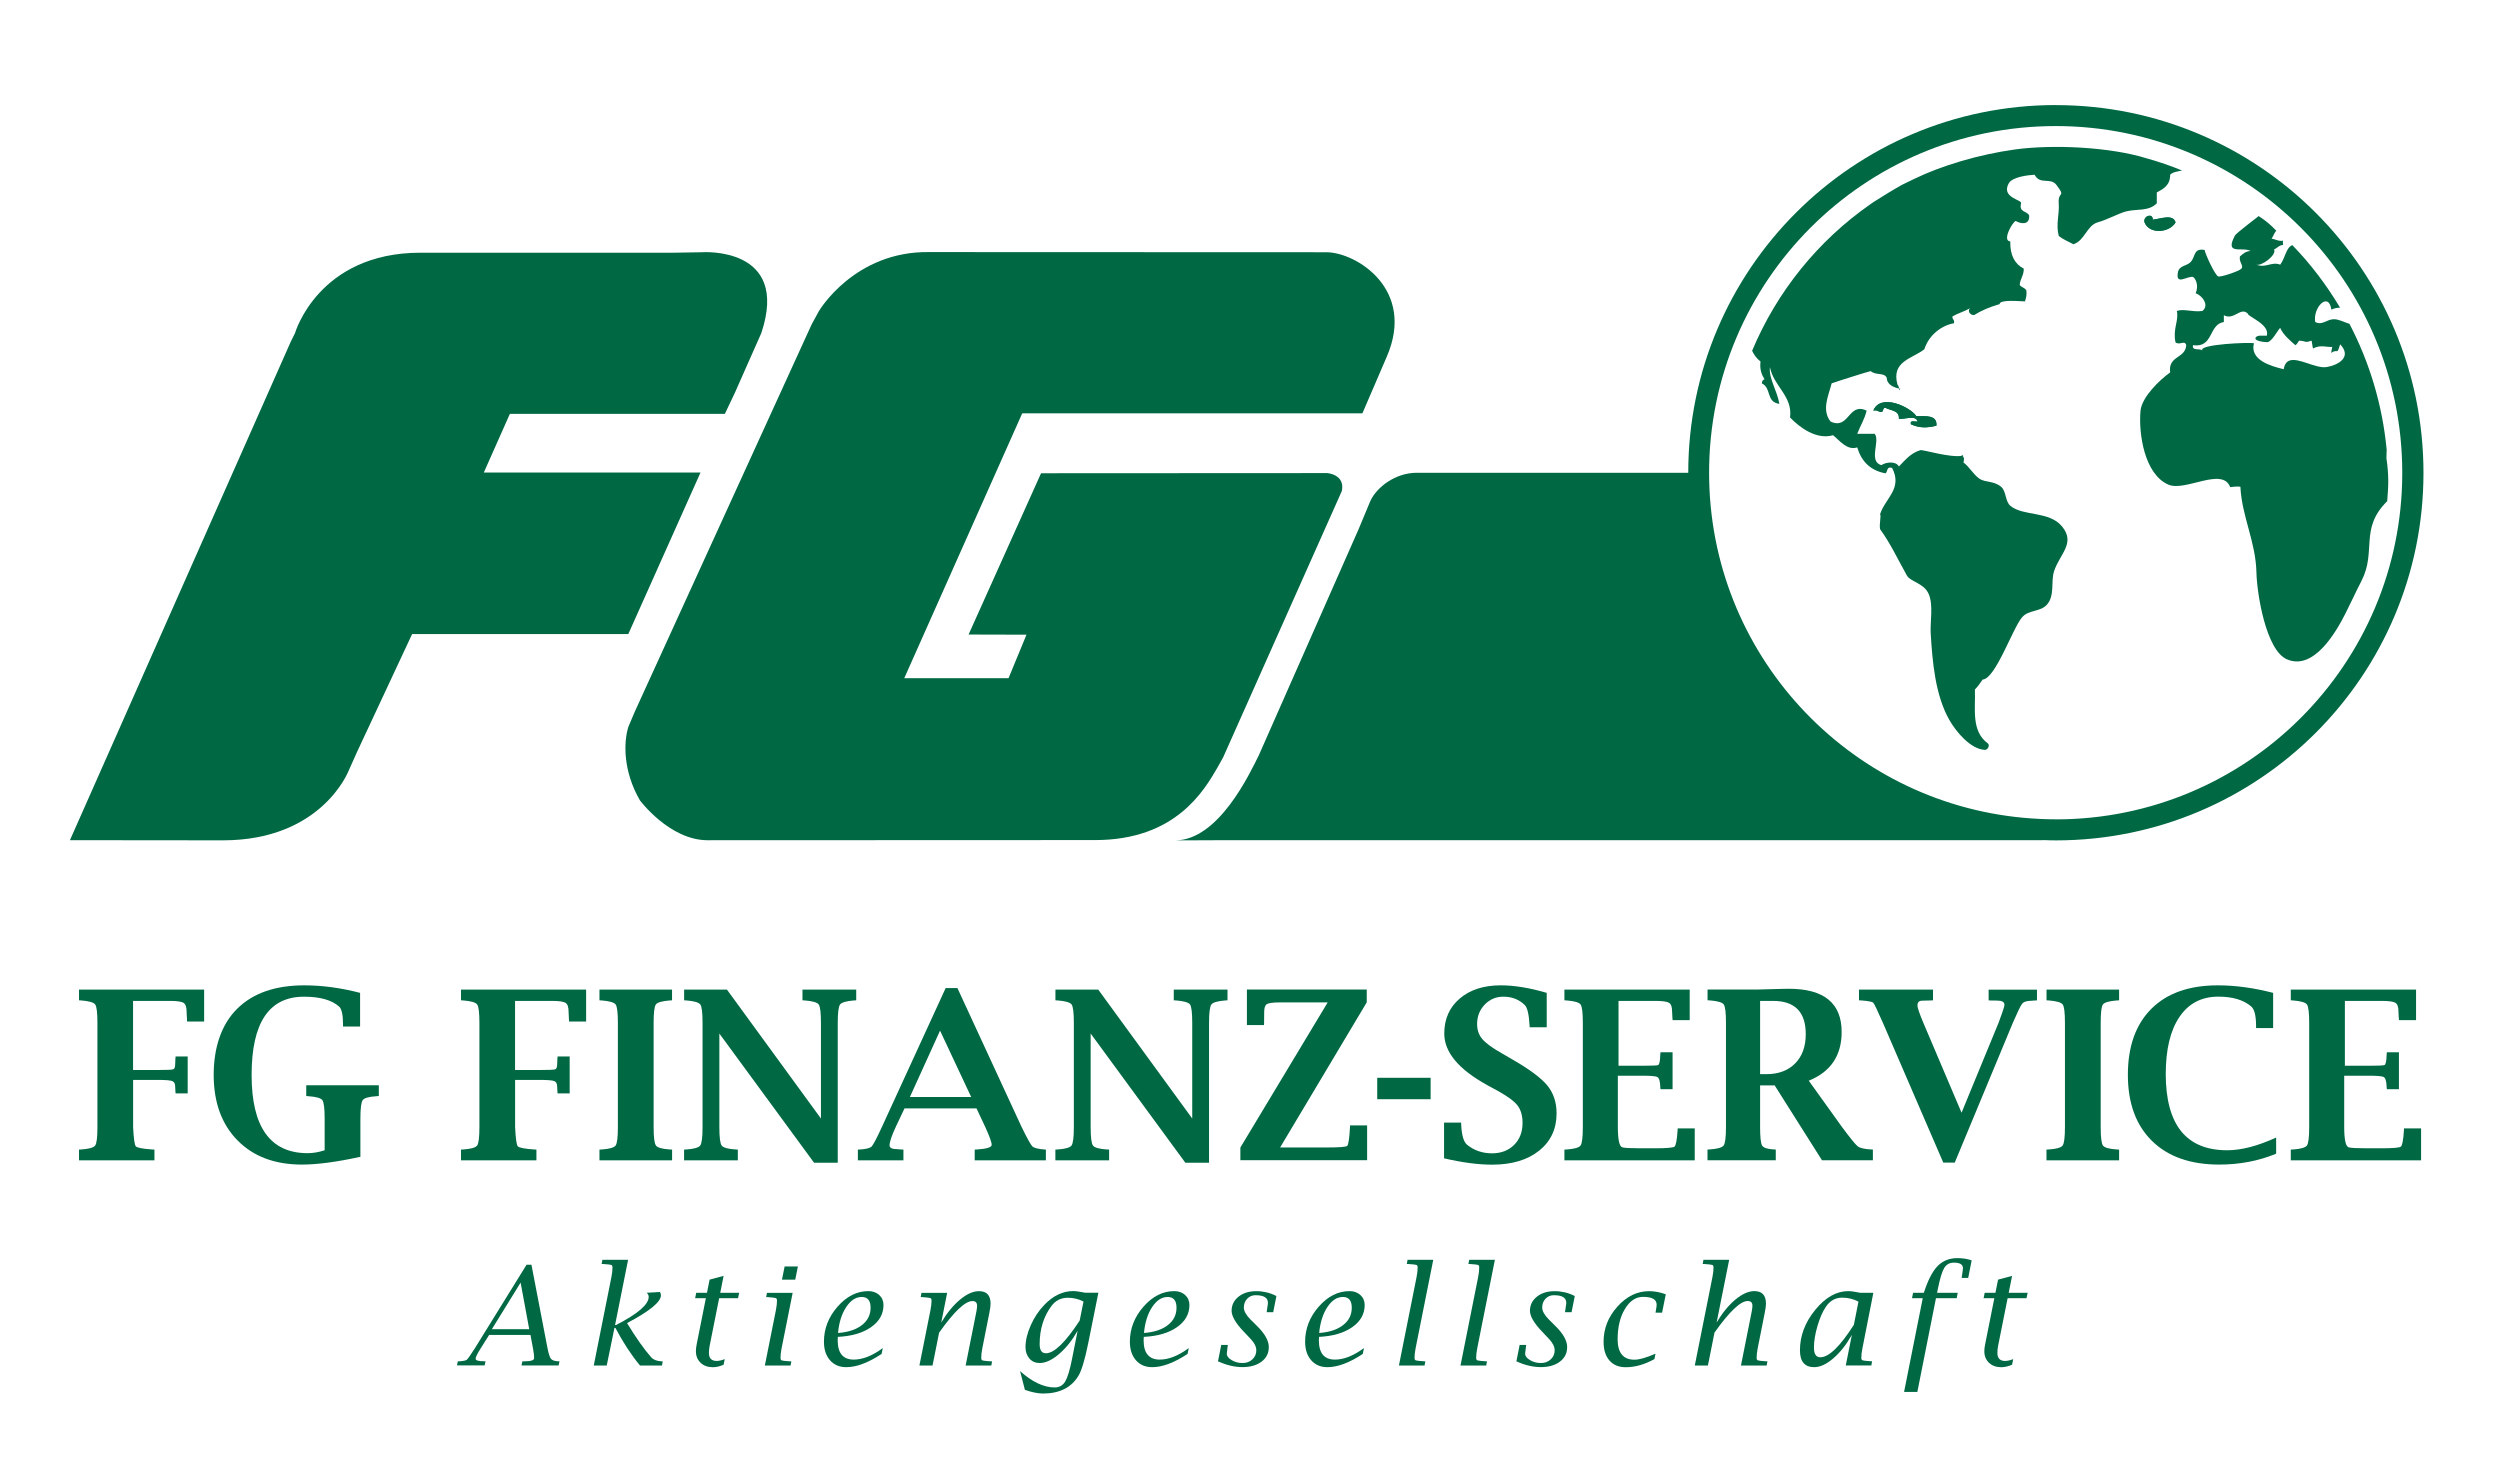<?xml version="1.0" encoding="UTF-8"?>
<svg id="Ebene_1" data-name="Ebene 1" xmlns="http://www.w3.org/2000/svg" version="1.1" viewBox="0 0 481.89 283.46">
  <defs>
    <style>
      .cls-1 {
        fill: #006944;
        stroke-width: 0px;
      }
    </style>
  </defs>
  <g>
    <path class="cls-1" d="M25.66,208.16v9.07c.1,2.2.28,3.44.51,3.72.24.28,1.3.49,3.18.62l.42.02v2.07h-14.54v-2.07l.42-.02c1.5-.1,2.39-.36,2.69-.76.3-.4.44-1.6.44-3.57v-20.06c0-1.97-.14-3.16-.43-3.56-.29-.4-1.19-.66-2.7-.78l-.42-.02v-2.07h24.12v6.16h-3.29l-.02-.4c-.04-.7-.07-1.19-.07-1.47,0-.9-.19-1.48-.58-1.73-.39-.25-1.28-.38-2.67-.38h-7.07v13.32h4.69c1.76,0,2.78-.04,3.04-.13.26-.09.39-.43.39-1.02,0-.09.01-.43.04-1.04l.04-.42h2.33v7.12h-2.33l-.04-.4c-.03-.46-.04-.76-.04-.89,0-.58-.19-.94-.58-1.09-.39-.15-1.33-.22-2.84-.22h-4.69Z"/>
    <path class="cls-1" d="M69.43,222.99c-4.54.99-8.28,1.49-11.23,1.49-5.22,0-9.36-1.55-12.42-4.67-3.06-3.11-4.59-7.32-4.59-12.63s1.51-9.77,4.55-12.76c3.03-2.99,7.33-4.49,12.91-4.49,3.44,0,7.03.48,10.76,1.45v6.49h-3.29v-.4c0-1.82-.25-2.96-.73-3.42-1.42-1.29-3.69-1.93-6.8-1.93-3.37,0-5.89,1.26-7.57,3.77-1.68,2.51-2.52,6.28-2.52,11.31s.9,8.8,2.7,11.31c1.8,2.51,4.5,3.77,8.09,3.77,1.07,0,2.16-.19,3.29-.56v-6.11c0-1.97-.15-3.15-.44-3.55-.3-.4-1.2-.66-2.71-.76l-.4-.04v-2.07h13.99v2.07l-.42.04c-1.49.09-2.38.34-2.68.75-.3.41-.45,1.6-.45,3.57v7.4Z"/>
    <path class="cls-1" d="M99.29,208.16v9.07c.1,2.2.28,3.44.51,3.72.24.28,1.3.49,3.18.62l.42.02v2.07h-14.54v-2.07l.42-.02c1.5-.1,2.39-.36,2.69-.76.3-.4.44-1.6.44-3.57v-20.06c0-1.97-.14-3.16-.43-3.56-.29-.4-1.19-.66-2.7-.78l-.42-.02v-2.07h24.12v6.16h-3.29l-.02-.4c-.04-.7-.07-1.19-.07-1.47,0-.9-.19-1.48-.58-1.73-.39-.25-1.28-.38-2.67-.38h-7.07v13.32h4.69c1.76,0,2.78-.04,3.04-.13.26-.09.39-.43.39-1.02,0-.09.01-.43.04-1.04l.04-.42h2.33v7.12h-2.33l-.04-.4c-.03-.46-.04-.76-.04-.89,0-.58-.19-.94-.58-1.09-.39-.15-1.33-.22-2.84-.22h-4.69Z"/>
    <path class="cls-1" d="M129.54,223.66h-13.99v-2.07l.42-.02c1.5-.1,2.39-.36,2.69-.76.3-.4.44-1.6.44-3.57v-20.06c0-1.97-.14-3.16-.43-3.56-.29-.4-1.19-.66-2.7-.78l-.42-.02v-2.07h13.99v2.07l-.4.02c-1.53.12-2.44.38-2.72.78-.29.4-.43,1.59-.43,3.56v20.06c0,1.98.15,3.17.45,3.57.3.41,1.2.66,2.71.76l.4.02v2.07Z"/>
    <path class="cls-1" d="M156.92,224.13l-18.26-24.91v18.02c0,1.98.15,3.17.45,3.57.3.41,1.2.66,2.71.76l.4.02v2.07h-10.36v-2.07l.42-.02c1.5-.1,2.39-.36,2.69-.76.3-.4.45-1.6.45-3.57v-20.06c0-1.97-.14-3.16-.43-3.56-.29-.4-1.19-.66-2.7-.78l-.42-.02v-2.07h8.25l18.12,24.85v-18.42c0-1.97-.14-3.16-.43-3.56-.29-.4-1.19-.66-2.71-.78l-.42-.02v-2.07h10.36v2.07l-.4.02c-1.51.12-2.41.38-2.71.78-.3.4-.45,1.59-.45,3.56v26.95h-4.56Z"/>
    <path class="cls-1" d="M174.35,213.65l-1.67,3.53c-.81,1.75-1.21,2.95-1.21,3.59,0,.49.47.73,1.4.73.13.02.41.04.85.07l.42.02v2.07h-8.78v-2.07l.42-.02c1.19-.07,1.93-.27,2.24-.58.3-.31.97-1.58,1.99-3.8l12.27-26.73h2.27l12.36,26.75c1.08,2.21,1.78,3.46,2.08,3.76.3.3,1.08.5,2.32.6l.29.02v2.07h-13.72v-2.07l.42-.02c1.87-.12,2.82-.41,2.85-.87.03-.45-.39-1.62-1.27-3.54l-1.65-3.51h-13.88ZM175.39,211.45h11.81l-6-12.79-5.81,12.79Z"/>
    <path class="cls-1" d="M228.49,224.13l-18.26-24.91v18.02c0,1.98.15,3.17.45,3.57.29.41,1.2.66,2.71.76l.4.02v2.07h-10.36v-2.07l.42-.02c1.5-.1,2.39-.36,2.69-.76.3-.4.45-1.6.45-3.57v-20.06c0-1.97-.14-3.16-.43-3.56-.29-.4-1.19-.66-2.7-.78l-.42-.02v-2.07h8.25l18.12,24.85v-18.42c0-1.97-.14-3.16-.43-3.56-.29-.4-1.19-.66-2.71-.78l-.42-.02v-2.07h10.36v2.07l-.4.02c-1.51.12-2.41.38-2.71.78-.3.4-.45,1.59-.45,3.56v26.95h-4.56Z"/>
    <path class="cls-1" d="M239.09,223.66v-2.47l16.83-27.97h-9.15c-1.35,0-2.2.11-2.56.32-.36.21-.53.73-.53,1.54,0,1.14,0,1.87-.02,2.18l-.02.33h-3.29v-6.85h23.1v2.47l-16.7,27.97h9.14c2.3,0,3.56-.1,3.79-.3.23-.2.41-1.36.53-3.48l.02-.47h3.29v6.71h-24.41Z"/>
    <path class="cls-1" d="M265.47,211.88v-4.13h10.29v4.13h-10.29Z"/>
    <path class="cls-1" d="M278.35,223.26v-6.87h3.29l.02.54c.11,1.95.48,3.19,1.13,3.73,1.35,1.1,2.95,1.65,4.8,1.65,1.75,0,3.17-.54,4.26-1.62,1.09-1.08,1.63-2.5,1.63-4.25,0-1.38-.32-2.49-.95-3.33-.64-.83-1.87-1.75-3.69-2.76l-2.2-1.2c-5.5-3.04-8.25-6.34-8.25-9.92,0-2.8.99-5.05,2.98-6.75,1.99-1.7,4.62-2.55,7.92-2.55,2.58,0,5.53.48,8.85,1.45v6.63h-3.29l-.02-.4c-.12-2.08-.42-3.37-.91-3.87-1.1-1.08-2.48-1.62-4.14-1.62-1.41,0-2.61.51-3.59,1.52-.98,1.02-1.47,2.27-1.47,3.75,0,1.13.32,2.08.97,2.86.65.78,1.87,1.69,3.68,2.72l2.22,1.29c3.25,1.87,5.47,3.53,6.67,4.98,1.19,1.47,1.78,3.25,1.78,5.36,0,3.01-1.12,5.41-3.37,7.21-2.24,1.79-5.27,2.69-9.06,2.69-2.68,0-5.77-.41-9.25-1.22Z"/>
    <path class="cls-1" d="M326.65,223.66h-25.1v-2.07l.42-.02c1.5-.1,2.39-.36,2.69-.76.29-.4.44-1.6.44-3.57v-20.06c0-1.97-.14-3.16-.43-3.56-.29-.4-1.19-.66-2.7-.78l-.42-.02v-2.07h24.15v5.89h-3.29l-.04-.42c-.04-.76-.07-1.2-.07-1.33,0-.83-.2-1.36-.59-1.6-.39-.24-1.28-.36-2.66-.36h-7.07v12.5h4.58c1.76,0,2.78-.04,3.04-.13.26-.09.4-.77.43-2.05l.04-.42h2.33v7.12h-2.33l-.04-.4c-.03-1.17-.24-1.83-.63-1.98-.39-.15-1.33-.22-2.84-.22h-4.71v9.87c0,2.46.29,3.77.87,3.94.43.12,1.61.18,3.55.18h2.77c2.21,0,3.46-.11,3.73-.32.27-.21.47-1.25.59-3.1l.02-.42h3.29v6.18Z"/>
    <path class="cls-1" d="M339.27,209.23v8c0,1.96.13,3.16.39,3.58.26.43,1,.68,2.23.75l.4.02v2.07h-13.16v-2.07l.42-.02c1.5-.1,2.39-.36,2.69-.76.3-.4.45-1.6.45-3.57v-20.06c0-1.97-.14-3.16-.43-3.56-.29-.4-1.19-.66-2.7-.78l-.42-.02v-2.07h9.58l4.07-.11,2.02-.04c6.79,0,10.18,2.78,10.18,8.33,0,2.27-.53,4.18-1.58,5.75-1.05,1.57-2.64,2.78-4.76,3.64l6.43,8.96c1.59,2.14,2.59,3.37,3.01,3.69.42.33,1.26.53,2.5.6l.42.02v2.07h-9.81l-9.12-14.43h-2.82ZM339.27,207.05h1.22c2.33,0,4.17-.69,5.54-2.07,1.36-1.38,2.04-3.26,2.04-5.65,0-4.27-2.11-6.4-6.31-6.4h-2.49v14.12Z"/>
    <path class="cls-1" d="M374.57,224.08l-11.64-26.95c-1.05-2.39-1.67-3.68-1.86-3.86-.19-.18-.96-.33-2.32-.43l-.42-.02v-2.07h14.27v2.07l-.42.02c-.58.02-1.15.03-1.72.05-.57.02-.86.32-.86.91,0,.44.38,1.56,1.13,3.34l7.37,17.34,7.13-17.32c.15-.38.37-1.01.68-1.87.3-.86.46-1.4.46-1.6,0-.55-.46-.82-1.38-.82l-1.27-.02-.4-.02v-2.07h9.32v2.07l-.4.02c-.41.03-.73.05-.96.07-.74.03-1.25.22-1.52.58-.28.35-.86,1.57-1.77,3.65l-11.2,26.95h-2.22Z"/>
    <path class="cls-1" d="M408.46,223.66h-13.99v-2.07l.42-.02c1.5-.1,2.39-.36,2.69-.76.3-.4.45-1.6.45-3.57v-20.06c0-1.97-.14-3.16-.43-3.56-.29-.4-1.19-.66-2.7-.78l-.42-.02v-2.07h13.99v2.07l-.4.02c-1.53.12-2.43.38-2.72.78-.29.4-.43,1.59-.43,3.56v20.06c0,1.98.15,3.17.44,3.57.3.41,1.2.66,2.71.76l.4.02v2.07Z"/>
    <path class="cls-1" d="M438.73,222.39c-3.38,1.39-7.04,2.09-10.96,2.09-5.54,0-9.87-1.52-12.96-4.56-3.1-3.04-4.65-7.29-4.65-12.74s1.51-9.73,4.54-12.74c3.02-3.01,7.29-4.51,12.81-4.51,3.35,0,6.9.48,10.65,1.45v6.78h-3.29v-.42c0-1.97-.32-3.22-.96-3.76-1.48-1.25-3.59-1.87-6.3-1.87-3.24,0-5.74,1.3-7.5,3.9-1.77,2.6-2.65,6.29-2.65,11.06s.99,8.54,2.97,10.98c1.98,2.45,4.94,3.67,8.88,3.67,2.73,0,5.87-.82,9.43-2.45v3.11Z"/>
    <path class="cls-1" d="M466.66,223.66h-25.1v-2.07l.42-.02c1.5-.1,2.39-.36,2.69-.76.29-.4.44-1.6.44-3.57v-20.06c0-1.97-.14-3.16-.43-3.56-.29-.4-1.19-.66-2.7-.78l-.42-.02v-2.07h24.15v5.89h-3.29l-.04-.42c-.04-.76-.07-1.2-.07-1.33,0-.83-.2-1.36-.59-1.6-.39-.24-1.28-.36-2.66-.36h-7.07v12.5h4.58c1.76,0,2.78-.04,3.04-.13.26-.09.4-.77.43-2.05l.04-.42h2.33v7.12h-2.33l-.04-.4c-.03-1.17-.24-1.83-.63-1.98-.39-.15-1.33-.22-2.84-.22h-4.71v9.87c0,2.46.29,3.77.87,3.94.43.12,1.61.18,3.55.18h2.77c2.21,0,3.46-.11,3.73-.32.27-.21.47-1.25.59-3.1l.02-.42h3.29v6.18Z"/>
  </g>
  <path class="cls-1" d="M123.33,154.25s5.72,7.71,13.07,7.71l74.68-.03c15.52,0,20.99-9.51,23.6-13.99.29-.49,1.1-1.98,1.1-1.98l22.87-51.32c.67-3.22-2.84-3.45-2.84-3.45l-55.14.03-13.97,31.09,11.16.03-3.46,8.39h-20.1l22.74-51.06h65.57s4.65-10.8,4.65-10.8c5.78-13.14-5.92-20.25-11.59-20.25l-76.49-.03c-14.49-.25-21.32,11.36-21.32,11.36l-1.39,2.54-2.13,4.66-31.99,70.05-1.24,2.93c-.93,3.05-.99,8.56,2.23,14.13Z"/>
  <path class="cls-1" d="M67.19,148.59l1.68-3.75,10.57-22.62h41.67l13.92-31.14h-41.77l5.02-11.3h41.44l1.91-4.02,5.12-11.56c5.6-16.78-11.4-15.58-11.4-15.58l-5.37.09h-48.94c-19.72.01-24.18,15.51-24.18,15.51l-.83,1.68L13.48,161.95l29.54.03c19.03-.02,24.17-13.39,24.17-13.39Z"/>
  <g>
    <path class="cls-1" d="M366.27,74.95c-.06,0-.13-.04-.19-.04.07.24.1.36.19.04Z"/>
    <g>
      <path class="cls-1" d="M415.73,37.1c1.28-.69,2.6-1.39,2.58-3.42.51-.54,1.45-.62,2.3-.81-2.18-.91-4.43-1.67-6.73-2.32-7.18-2.25-18.19-2.73-25.41-1.75-7,.96-14.23,3.12-19.51,5.69-.77.39-2.37,1.15-2.37,1.15l-1.27.73s-2.45,1.45-3.62,2.22q-.54.32-1.18.78c-10.01,6.97-17.98,16.75-22.79,28.24.35.74.81,1.44,1.62,2.08-.2,1.6.26,2.56.77,3.42-.31.11-.52.35-.51.8,1.9.88.74,3.56,3.37,3.94-.37-2.44-2.08-4.9-1.82-7.09.71,3.71,4.42,5.59,3.88,9.71,1.9,1.99,5.13,4.34,8.29,3.42,1.23.99,2.71,3,4.66,2.35.81,2.7,2.53,4.46,5.45,5,.46-.31.16-1.41,1.28-1.04,2.05,4.01-1.33,5.81-2.33,8.92.26.25-.18,1.76,0,2.88,1.99,2.7,3.48,5.93,5.18,8.95.69,1.2,3.29,1.45,4.19,3.54.94,2.13.26,5.33.39,7.6.33,5.43.86,11.89,3.6,16.69,1.29,2.26,4.03,5.58,6.79,5.76.67.05,1.03-.95.64-1.23-3.29-2.41-2.36-6.74-2.51-10.4.7-.75.84-1,1.49-1.92,2.49-.14,5.76-9.87,7.62-12.02,1.28-1.48,3.52-.98,4.79-2.44,1.56-1.79.69-4.41,1.37-6.45,1.09-3.31,4.18-5.38,1.54-8.59-2.49-3.04-7.41-1.93-9.93-3.96-1.07-.84-.8-2.84-1.82-3.69-1.39-1.19-3.12-.82-4.19-1.57-1.21-.85-1.9-2.26-3.09-3.14.25-.71.04-1.09-.18-1.29-2.32.46-7.56-1.2-8.11-1.07-1.86.55-2.94,1.92-4.14,3.15-.54-1.07-2.48-.89-3.38-.26-2.57-.73-.16-4.69-1.29-6.05h-3.36c.57-1.52,1.41-2.76,1.81-4.46-3.57-1.71-3.36,3.84-6.98,2.08-1.7-2.28-.42-4.81.24-7.34,1.34-.48,6.76-2.18,7.51-2.36,1.08.9,2.62.2,3.11,1.3.02,1.31,1.39,1.87,2.39,2.06-.04-.22-.13-.55-.32-.75-1.27-4.56,2.95-5.02,5.18-6.83.86-2.74,3.33-4.6,5.69-5,.22-.75-.38-.68-.27-1.32,1.03-.61,2.34-.97,3.38-1.58-.54.54,0,1.34.78,1.32,1.45-.9,3.09-1.59,4.92-2.11,0-.96,4.04-.53,4.9-.53.17-.63.38-1.19.26-2.11-.26-.52-.95-.58-1.28-1.05.08-1.23.8-1.8.78-3.15-1.72-.88-2.66-2.57-2.6-5.25-1.63-.09.39-3.69,1.04-3.94,1.06.61,2.73.81,2.6-1.06-.42-.9-2.04-.56-1.55-2.36.18-.68-3.93-1.08-2.38-3.84.71-1.25,3.72-1.58,4.98-1.65,1.08,2.05,3.04.4,4.23,1.99,1.89,2.49.22,1.09.42,3.51.16,2.14-.59,4.01,0,6.3.82.67,1.88,1.08,2.84,1.6,2.18-.72,2.59-3.63,4.66-4.22,1.82-.5,3.93-1.68,5.44-2.1,2.03-.55,4.36.05,5.96-1.57v-2.09Z"/>
      <path class="cls-1" d="M368.34,81.78c1.5.69,2.96.78,4.92.27.16-2.09-2-1.83-3.88-1.84-1.13-1.73-6.88-4.51-8.29-1.06.78-.2.95.27,1.56.25.48-.03.18-.86.79-.79.98.58,2.7.42,2.58,2.12,1.19.13,3.17-.81,3.62.5-.49.14-1.56-.35-1.3.54Z"/>
      <path class="cls-1" d="M366.27,74.95c-.06,0-.13-.04-.19-.04.07.24.1.36.19.04Z"/>
      <path class="cls-1" d="M378.03,87.68s.14.08.24.17c.06-.02.11-.03.18-.04-.24-.06-.36-.11-.41-.13Z"/>
      <path class="cls-1" d="M414.95,42.35c.06-1.4-1.94-.69-1.57.52.91,2.33,4.78,2.04,5.97,0-.47-1.68-2.88-.69-4.4-.52Z"/>
      <path class="cls-1" d="M396.28,20.25c-39.13,0-70.85,31.72-70.86,70.88h-52.33c-4.11,0-7.74,2.77-8.96,5.47l-2.28,5.47-19.19,43.48c-1.75,3.52-7.75,16.4-16.12,16.44l9.77-.04h157.54l-.02-.02c.82.03,1.63.06,2.45.06,39.14,0,70.86-31.72,70.86-70.85s-31.72-70.88-70.86-70.88ZM396.25,157.93c-2.07,0-4.12-.11-6.14-.29-34.02-3.1-60.67-31.68-60.67-66.5h0c0-36.93,29.91-66.84,66.81-66.84s66.8,29.92,66.8,66.84-29.9,66.8-66.8,66.8Z"/>
      <path class="cls-1" d="M460,88.35c0-.68.05-1.62.05-1.62-.82-8.72-3.33-16.94-7.18-24.31-.99-.3-2.05-.89-2.98-.89-1.41-.01-2.24,1.28-3.62.53-.48-2.78,2.58-5.95,3.12-2.38.58-.27,1.13-.37,1.67-.38-2.62-4.38-5.69-8.45-9.21-12.06-1.24.54-1.33,2.44-2.32,3.77-1.73-.64-2.75.73-4.64,0,.98.38,4.03-1.86,3.45-2.94.6-.21.91-.8,1.75-.86-.05-.15-.08-.67,0-.82-.87.18-1.54-.3-2.24-.4.25-.24.55-1.17.92-1.51-1-1.07-2.15-2.05-3.4-2.83.02.01-4.35,3.31-4.57,3.74-2.07,3.91,1.4,2.1,3.03,2.99-.99.04-1.49.57-2.07,1.05-.24,1.13.81,1.75.27,2.37-.37.44-4.02,1.69-4.46,1.48-.66-.29-2.51-4.36-2.62-5.1-2.21-.38-1.71,1.29-2.69,2.32-.8.84-2.2.64-2.45,1.98-.49,2.61,1.72.72,2.9.89.41.25,1.21,1.51.52,3.16,1.05.31,2.78,2.21,1.3,3.41-1.91.27-3.61-.49-4.93,0,.42,1.87-.82,3.46-.26,6.05.79.65,1.76-.51,2.07.52-.15,2.66-3.55,2.01-3.1,5.27-2.04,1.46-5.43,4.73-5.71,7.36-.41,4.35.72,12.28,5.38,14.28,3.25,1.4,10.42-3.5,11.9.48.58-.09,1.39-.16,1.97-.08.26,5.66,2.95,10.59,3.09,16.49.08,3.94,1.79,15.05,5.91,16.79,5.18,2.21,9.49-5.35,11.29-8.93,1.03-2.02,1.96-4.1,3.01-6.12,3.03-5.83-.42-10.1,5-15.45.08-1.25.2-2.49.2-3.76,0-1.53-.13-3.03-.35-4.5ZM448.48,70.75c-2.08.36-5.45-1.92-7.21-1.23-.53.21-.92.7-1.07,1.65-2.57-.61-6.57-1.8-5.74-5-.75-.23-10.89.19-9.93,1.41-.42-.53-2.07.17-1.82-1.04,4,.56,2.96-4,5.95-4.47v-1.31c1.98,1.09,3.25-1.75,4.65-.27-.07.54,4.28,2.02,3.63,4.22-.74.02-1.68-.14-2.06.25-.75.79,1.88,1.05,2.24.98.84-.18,1.81-2.09,2.39-2.74.64,1.42,1.88,2.38,2.93,3.34.52-.33.37-.53.76-.88,1.44.11,1,.47,2.38.01.12.5.12,1.01.27,1.5,1.5-.78,2.46-.21,3.71-.3,0,.06-.22,1.03-.22,1.15,1.37-.92,1.05.6,1.74-1.65,2.32,2.43-.29,3.99-2.6,4.38Z"/>
    </g>
    <path class="cls-1" d="M378.03,87.68s.14.08.24.17c.06-.02.11-.03.18-.04-.24-.06-.36-.11-.41-.13Z"/>
    <path class="cls-1" d="M368.34,81.78c1.5.69,2.96.78,4.92.27.16-2.09-2-1.83-3.88-1.84-1.13-1.73-6.88-4.51-8.29-1.06.78-.2.95.27,1.56.25.48-.03.18-.86.79-.79.98.58,2.7.42,2.58,2.12,1.19.13,3.17-.81,3.62.5-.49.14-1.56-.35-1.3.54Z"/>
    <path class="cls-1" d="M414.95,42.35c.06-1.4-1.94-.69-1.57.52.91,2.33,4.78,2.04,5.97,0-.47-1.68-2.88-.69-4.4-.52Z"/>
  </g>
  <g>
    <path class="cls-1" d="M88.09,263.21l.15-.8h.25c.81-.06,1.31-.16,1.5-.32.19-.16.7-.88,1.53-2.18l9.98-16.13h.94l3.06,15.9c.22,1.17.45,1.91.68,2.21.23.3.68.47,1.35.5h.32s-.17.81-.17.81h-7.16l.17-.8h.4c1.25,0,1.87-.21,1.87-.62,0-.44-.07-1.05-.22-1.85l-.49-2.62h-7.96l-1.62,2.57c-.66,1.04-.99,1.71-.99,2.01,0,.34.53.5,1.59.5h.32l-.17.8h-5.33ZM94.8,256.21h7.21l-1.66-8.98-5.54,8.98Z"/>
    <path class="cls-1" d="M114.45,263.21l3.4-17.04c.14-.7.21-1.32.21-1.85,0-.28-.08-.44-.24-.5-.16-.06-.7-.12-1.62-.18h-.23s.15-.81.15-.81h4.95l-2.51,12.57h.19c4.2-2.15,6.29-3.96,6.29-5.42,0-.31-.13-.57-.4-.79l2.58-.15c.12.23.18.44.18.63,0,1.28-2.18,3.07-6.53,5.36,1.73,2.85,3.28,5.04,4.64,6.58.41.48,1.07.74,1.96.79h.28s-.15.81-.15.81h-4.24c-1.71-2.07-3.29-4.49-4.73-7.24h-.19l-1.49,7.24h-2.5Z"/>
    <path class="cls-1" d="M139.48,263.06c-.73.32-1.43.48-2.07.48-.98,0-1.77-.29-2.37-.86-.6-.57-.9-1.32-.9-2.24,0-.37.05-.81.15-1.33l1.77-8.87h-2.07l.21-1.04h2.07l.51-2.54,2.7-.73-.65,3.27h3.65l-.22,1.04h-3.64l-1.84,9.21c-.09.47-.13.92-.13,1.34,0,.51.12.89.37,1.15.25.26.62.39,1.11.39.43,0,.96-.12,1.57-.35l-.22,1.07Z"/>
    <path class="cls-1" d="M147.43,263.21l2.13-10.67c.14-.71.21-1.32.21-1.83,0-.28-.08-.44-.24-.5-.16-.06-.7-.12-1.62-.19h-.23s.16-.81.16-.81h4.95l-2.13,10.67c-.14.71-.21,1.32-.21,1.85,0,.28.08.44.24.5.16.06.7.12,1.62.18h.23s-.16.81-.16.81h-4.95ZM150.73,246.66l.51-2.54h2.56l-.51,2.54h-2.55Z"/>
    <path class="cls-1" d="M169.93,260.98c-2.57,1.7-4.84,2.55-6.81,2.55-1.31,0-2.35-.44-3.13-1.33-.78-.89-1.17-2.08-1.17-3.58,0-2.51.88-4.77,2.63-6.76,1.75-2,3.73-2.99,5.94-2.99.83,0,1.53.25,2.08.75.55.5.83,1.14.83,1.92,0,1.74-.8,3.16-2.4,4.28-1.6,1.12-3.73,1.74-6.4,1.87l-.03.66c0,1.24.26,2.17.77,2.79.52.62,1.29.93,2.32.93,1.73,0,3.6-.74,5.6-2.22l-.23,1.13ZM161.54,256.94c1.95-.15,3.49-.65,4.6-1.52,1.11-.86,1.67-1.98,1.67-3.35,0-.69-.14-1.21-.43-1.55-.28-.35-.71-.52-1.28-.52-1.14,0-2.13.65-2.99,1.95-.86,1.3-1.39,2.96-1.57,4.98Z"/>
    <path class="cls-1" d="M177.22,263.21l2.13-10.67c.14-.71.21-1.32.21-1.83,0-.28-.08-.44-.24-.5-.16-.06-.7-.12-1.62-.19h-.23s.15-.81.15-.81h4.95l-1.14,5.72c1.11-1.86,2.32-3.33,3.62-4.42,1.31-1.09,2.52-1.63,3.65-1.63.75,0,1.31.2,1.68.6.37.4.56,1.01.56,1.82,0,.4-.08,1.01-.25,1.84l-1.34,6.74c-.14.71-.21,1.32-.21,1.85,0,.28.08.44.24.5.16.06.7.12,1.62.18h.23s-.15.81-.15.81h-4.95l2.08-10.44c.09-.46.13-.82.13-1.09,0-.3-.08-.53-.23-.68-.15-.15-.38-.22-.68-.22-1.39,0-3.53,2.03-6.41,6.08l-1.27,6.35h-2.55Z"/>
    <path class="cls-1" d="M197.56,267.91l-.94-3.62c2.36,2.1,4.58,3.15,6.68,3.15.88,0,1.55-.38,2.01-1.12.45-.75.9-2.2,1.33-4.37l1.08-5.44c-1.06,1.86-2.26,3.37-3.61,4.51-1.34,1.14-2.58,1.71-3.71,1.71-.81,0-1.47-.29-1.97-.86-.5-.57-.76-1.31-.76-2.21,0-1.28.34-2.68,1.01-4.2.67-1.51,1.54-2.82,2.6-3.92,1.72-1.79,3.58-2.68,5.6-2.68.23,0,.54.03.92.08.38.05.83.13,1.37.24h2.55l-1.96,9.74c-.65,3.2-1.29,5.31-1.91,6.32-1.38,2.24-3.65,3.37-6.8,3.37-.98,0-2.15-.24-3.5-.71ZM208.12,254.53l.73-3.65c-.48-.25-.97-.43-1.48-.55-.5-.12-1.02-.18-1.55-.18-1.32,0-2.36.53-3.15,1.59-1.51,2.04-2.27,4.49-2.27,7.35,0,.58.1,1.03.3,1.32.2.3.5.44.91.44,1.59,0,3.76-2.1,6.51-6.31Z"/>
    <path class="cls-1" d="M228.9,260.98c-2.57,1.7-4.84,2.55-6.81,2.55-1.31,0-2.35-.44-3.13-1.33-.78-.89-1.17-2.08-1.17-3.58,0-2.51.88-4.77,2.63-6.76,1.75-2,3.73-2.99,5.94-2.99.83,0,1.53.25,2.08.75.55.5.83,1.14.83,1.92,0,1.74-.8,3.16-2.4,4.28-1.6,1.12-3.73,1.74-6.4,1.87l-.03.66c0,1.24.26,2.17.78,2.79.52.62,1.29.93,2.32.93,1.73,0,3.6-.74,5.6-2.22l-.23,1.13ZM220.51,256.94c1.95-.15,3.49-.65,4.6-1.52,1.11-.86,1.67-1.98,1.67-3.35,0-.69-.14-1.21-.43-1.55-.28-.35-.71-.52-1.28-.52-1.13,0-2.13.65-2.99,1.95-.86,1.3-1.38,2.96-1.57,4.98Z"/>
    <path class="cls-1" d="M234.77,262.44l.63-3.2h1.27l-.03.23c-.11.85-.17,1.34-.17,1.46,0,.46.31.87.94,1.24.62.38,1.33.56,2.1.56s1.38-.23,1.89-.7c.51-.47.76-1.05.76-1.75s-.36-1.41-1.07-2.17l-1.34-1.42c-1.57-1.64-2.35-2.99-2.35-4.03,0-1.1.45-2.01,1.34-2.72.89-.71,2.03-1.06,3.43-1.06.67,0,1.33.08,1.97.23.64.15,1.28.39,1.9.71l-.62,3.11h-1.26l.03-.23c.05-.42.09-.73.13-.92.05-.27.08-.49.08-.66,0-.49-.2-.86-.6-1.1-.4-.24-1-.36-1.8-.36-.64,0-1.17.23-1.6.68-.43.46-.64,1.02-.64,1.69s.42,1.44,1.26,2.29l1.34,1.33c1.47,1.46,2.21,2.8,2.21,4s-.46,2.1-1.39,2.81c-.93.71-2.16,1.06-3.69,1.06-.76,0-1.53-.09-2.31-.28-.78-.18-1.58-.46-2.39-.82Z"/>
    <path class="cls-1" d="M262.68,260.98c-2.57,1.7-4.84,2.55-6.81,2.55-1.31,0-2.35-.44-3.13-1.33-.78-.89-1.17-2.08-1.17-3.58,0-2.51.88-4.77,2.63-6.76,1.76-2,3.73-2.99,5.94-2.99.83,0,1.53.25,2.08.75.55.5.83,1.14.83,1.92,0,1.74-.8,3.16-2.4,4.28-1.6,1.12-3.73,1.74-6.4,1.87l-.03.66c0,1.24.26,2.17.77,2.79.52.62,1.29.93,2.32.93,1.73,0,3.6-.74,5.6-2.22l-.23,1.13ZM254.29,256.94c1.95-.15,3.49-.65,4.6-1.52,1.12-.86,1.67-1.98,1.67-3.35,0-.69-.14-1.21-.43-1.55-.28-.35-.71-.52-1.28-.52-1.14,0-2.13.65-2.99,1.95-.86,1.3-1.39,2.96-1.58,4.98Z"/>
    <path class="cls-1" d="M269.65,263.21l3.4-17.04c.14-.7.21-1.32.21-1.85,0-.28-.08-.44-.24-.5-.16-.06-.7-.12-1.62-.18h-.23s.15-.81.15-.81h4.95l-3.4,17.04c-.14.71-.21,1.32-.21,1.85,0,.28.08.44.24.5.16.06.7.12,1.62.18h.23s-.16.81-.16.81h-4.95Z"/>
    <path class="cls-1" d="M281.52,263.21l3.4-17.04c.14-.7.21-1.32.21-1.85,0-.28-.08-.44-.24-.5-.16-.06-.7-.12-1.62-.18h-.23s.16-.81.16-.81h4.95l-3.4,17.04c-.14.71-.21,1.32-.21,1.85,0,.28.08.44.24.5.16.06.7.12,1.62.18h.23s-.15.81-.15.81h-4.95Z"/>
    <path class="cls-1" d="M292.29,262.44l.63-3.2h1.26l-.03.23c-.11.85-.17,1.34-.17,1.46,0,.46.31.87.94,1.24.62.38,1.33.56,2.1.56s1.38-.23,1.89-.7c.51-.47.76-1.05.76-1.75s-.36-1.41-1.07-2.17l-1.34-1.42c-1.57-1.64-2.35-2.99-2.35-4.03,0-1.1.45-2.01,1.34-2.72.89-.71,2.03-1.06,3.43-1.06.67,0,1.33.08,1.97.23.65.15,1.28.39,1.9.71l-.62,3.11h-1.26l.03-.23c.05-.42.09-.73.13-.92.05-.27.08-.49.08-.66,0-.49-.2-.86-.6-1.1-.4-.24-1-.36-1.8-.36-.64,0-1.17.23-1.6.68-.43.46-.64,1.02-.64,1.69s.42,1.44,1.26,2.29l1.34,1.33c1.47,1.46,2.21,2.8,2.21,4s-.46,2.1-1.39,2.81-2.16,1.06-3.69,1.06c-.76,0-1.53-.09-2.31-.28-.78-.18-1.58-.46-2.39-.82Z"/>
    <path class="cls-1" d="M318.87,261.99c-1.87,1.03-3.71,1.55-5.5,1.55-1.34,0-2.39-.43-3.14-1.3-.76-.87-1.13-2.06-1.13-3.6,0-2.55.89-4.81,2.67-6.79s3.81-2.97,6.1-2.97c.52,0,1.04.05,1.58.15.54.1,1.09.25,1.64.45l-.71,3.54h-1.26l.03-.23c.03-.21.07-.49.14-.84.03-.18.04-.34.04-.46,0-.51-.22-.89-.66-1.14-.44-.25-1.09-.37-1.97-.37-1.39,0-2.56.78-3.49,2.34-.94,1.56-1.4,3.5-1.4,5.83,0,1.31.27,2.29.81,2.95.54.66,1.35.99,2.43.99.94,0,2.29-.39,4.06-1.16l-.22,1.08Z"/>
    <path class="cls-1" d="M326.68,263.21l3.4-17.04c.14-.7.21-1.32.21-1.85,0-.28-.08-.44-.24-.5-.16-.06-.7-.12-1.62-.18h-.23s.15-.81.15-.81h4.96l-2.42,12.09c1.11-1.86,2.32-3.34,3.62-4.42s2.52-1.63,3.65-1.63c.75,0,1.31.2,1.68.6.37.4.56,1.01.56,1.82,0,.4-.08,1.01-.25,1.84l-1.34,6.74c-.14.71-.21,1.32-.21,1.85,0,.28.08.44.24.5.16.06.7.12,1.62.18h.23s-.16.81-.16.81h-4.95l2.08-10.44c.09-.46.13-.82.13-1.09,0-.3-.08-.53-.23-.68-.15-.15-.38-.22-.68-.22-1.39,0-3.53,2.03-6.4,6.08l-1.27,6.35h-2.55Z"/>
    <path class="cls-1" d="M355.78,263.21l1.18-5.91c-1.07,1.89-2.26,3.4-3.58,4.53-1.31,1.13-2.54,1.7-3.67,1.7-.92,0-1.61-.27-2.07-.81-.46-.54-.69-1.35-.69-2.43,0-2.8.98-5.4,2.95-7.81,1.97-2.41,4.09-3.61,6.38-3.61.24,0,.55.03.93.08.38.05.83.13,1.35.24h2.54l-2.1,10.67c-.15.71-.22,1.32-.22,1.85,0,.28.08.44.24.5.16.06.7.12,1.61.18h.23s-.15.81-.15.81h-4.94ZM357.34,255.38l.89-4.48c-.5-.26-1.01-.46-1.53-.58-.52-.13-1.06-.19-1.62-.19-1.29,0-2.33.58-3.12,1.74-.63.93-1.18,2.17-1.63,3.72-.46,1.55-.68,2.94-.68,4.18,0,.62.1,1.08.31,1.39.21.31.52.46.93.46,1.64,0,3.79-2.08,6.45-6.25Z"/>
    <path class="cls-1" d="M367.02,268.31l3.6-18.07h-2.07l.21-1.04h2.07c.77-2.41,1.65-4.12,2.64-5.15.99-1.02,2.27-1.54,3.84-1.54.51,0,.99.04,1.45.11.46.07.89.18,1.29.33l-.67,3.38h-1.26l.03-.23c.06-.45.11-.8.16-1.06.04-.22.06-.42.06-.58,0-.36-.14-.63-.43-.81-.29-.18-.73-.27-1.31-.27-.82,0-1.44.34-1.86,1.01-.41.68-.82,2-1.22,3.97l-.17.83h3.98l-.19,1.04h-4l-3.59,18.07h-2.55Z"/>
    <path class="cls-1" d="M387.83,263.06c-.74.32-1.43.48-2.07.48-.98,0-1.77-.29-2.37-.86-.6-.57-.9-1.32-.9-2.24,0-.37.05-.81.16-1.33l1.77-8.87h-2.07l.21-1.04h2.07l.51-2.54,2.7-.73-.65,3.27h3.65l-.22,1.04h-3.64l-1.84,9.21c-.09.47-.13.92-.13,1.34,0,.51.12.89.37,1.15.25.26.62.39,1.11.39.43,0,.96-.12,1.57-.35l-.22,1.07Z"/>
  </g>
</svg>
